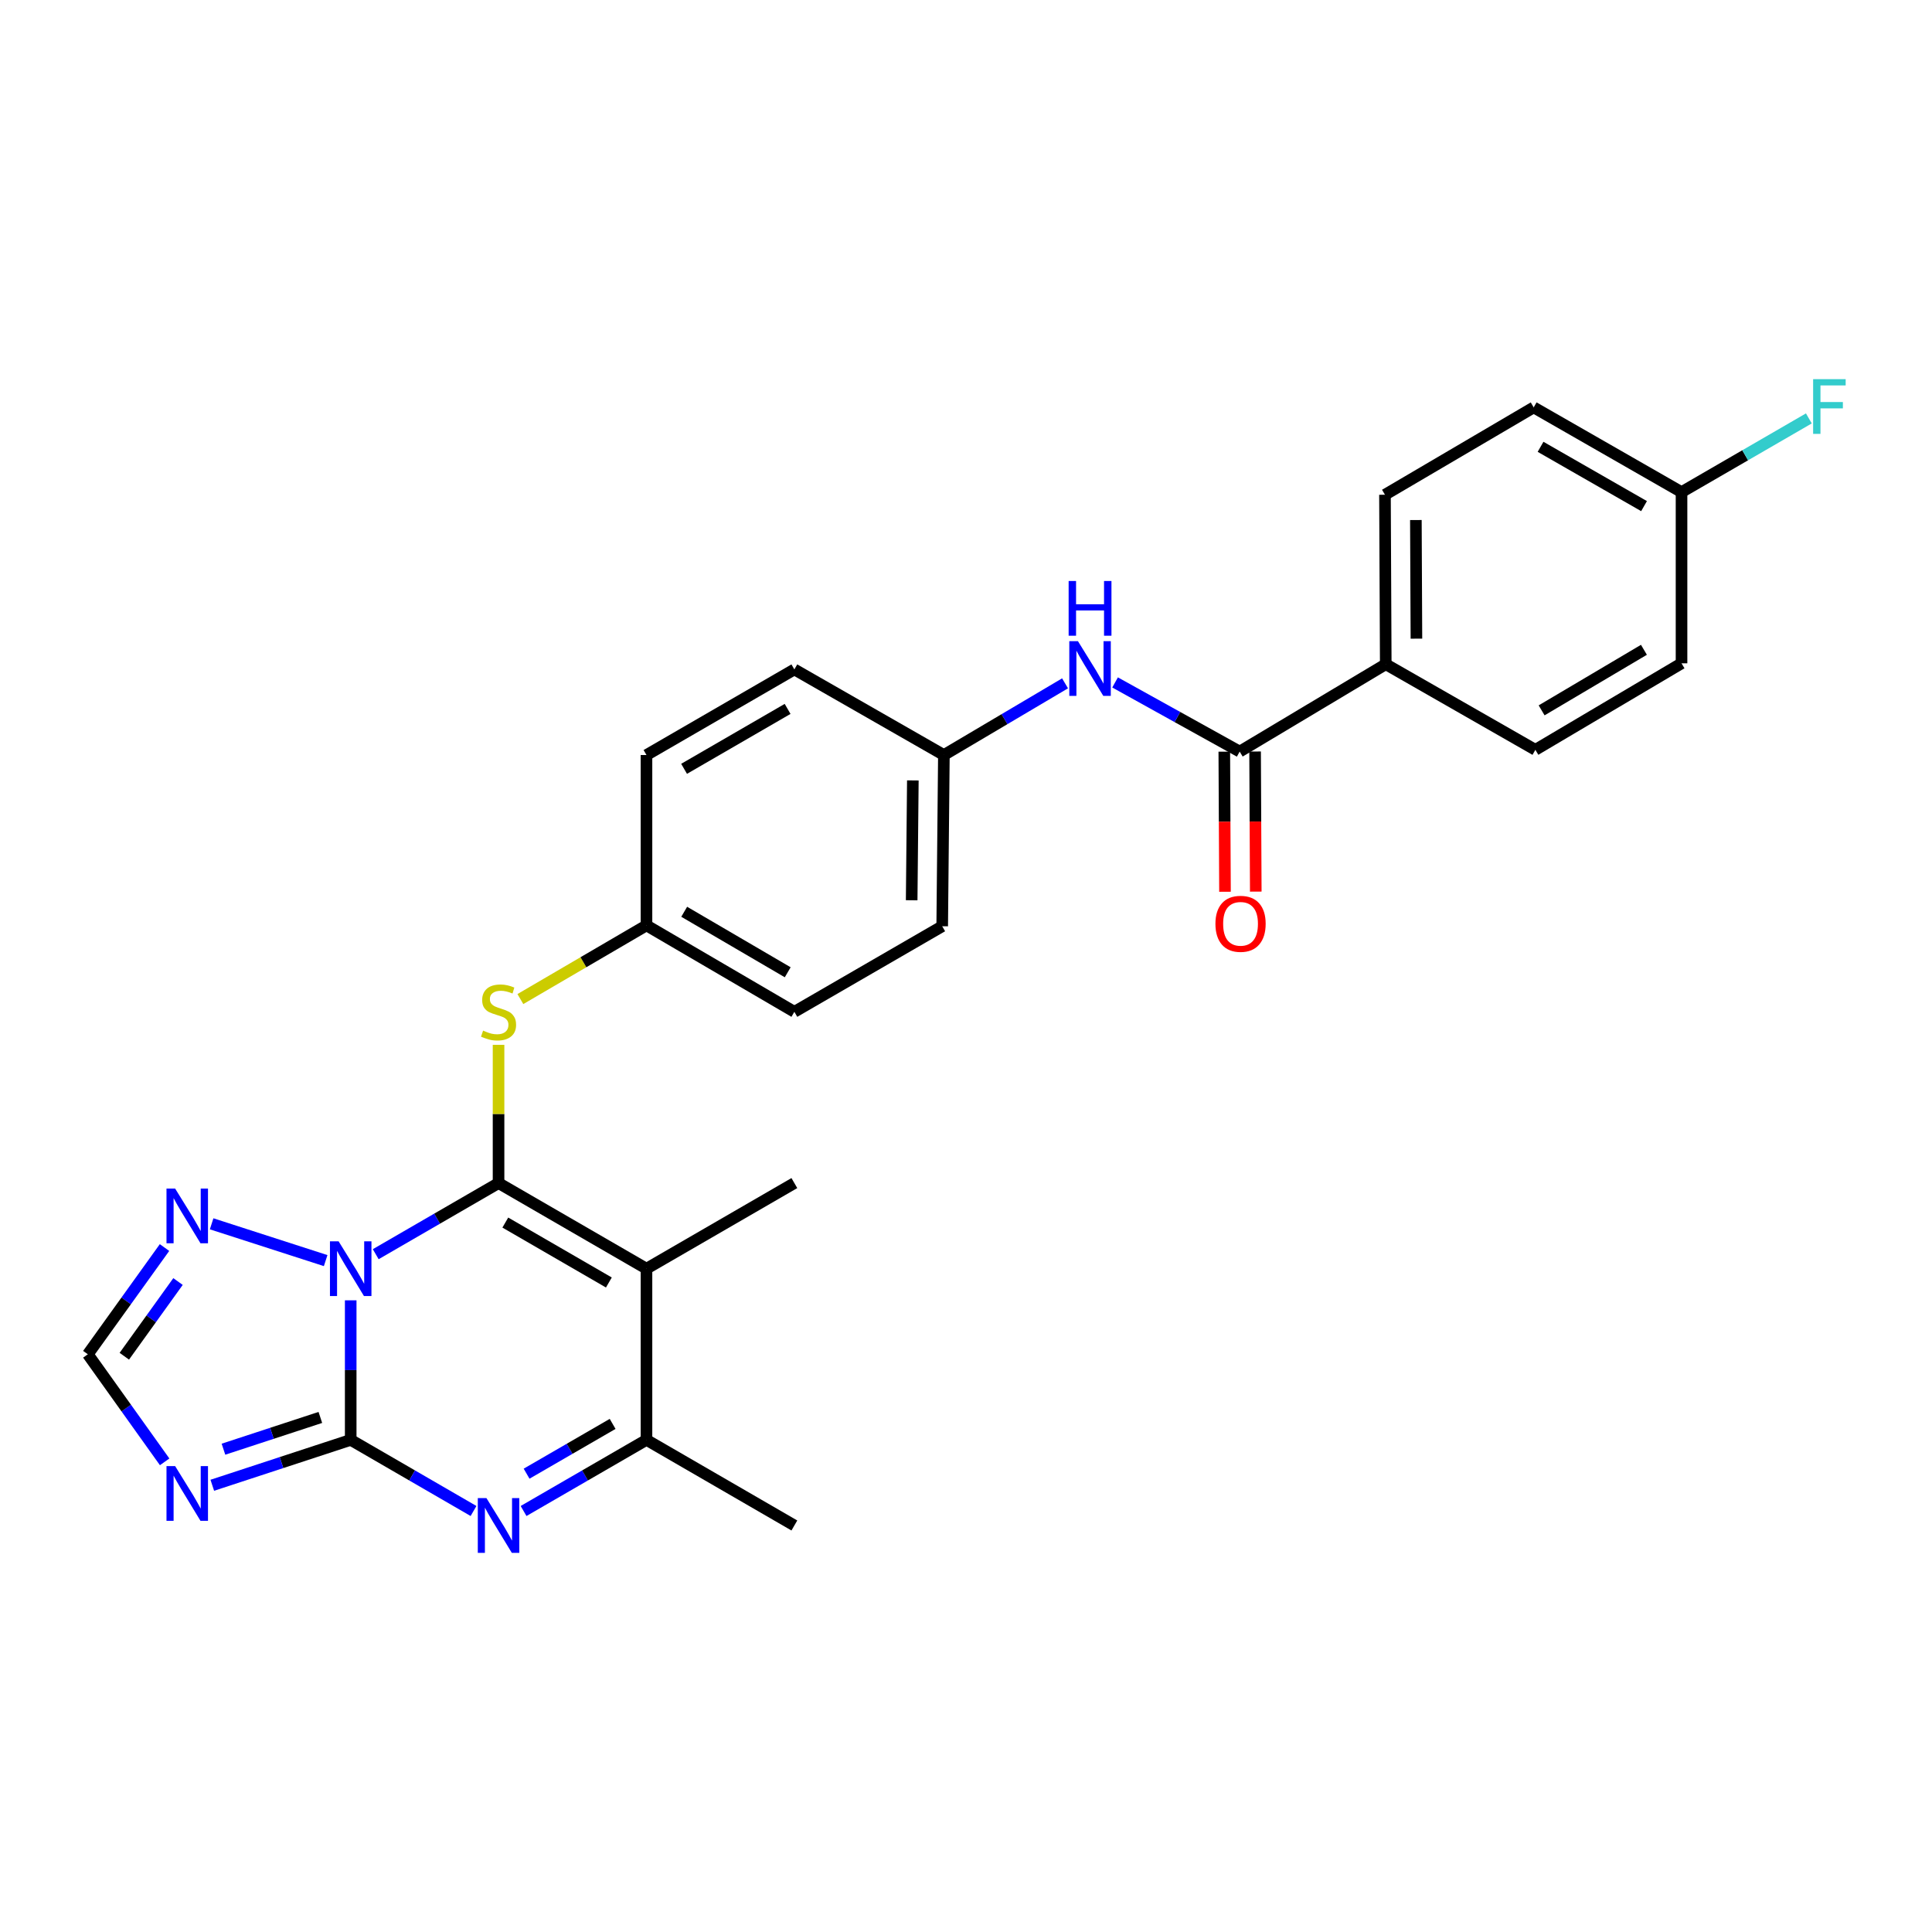 <?xml version='1.0' encoding='iso-8859-1'?>
<svg version='1.1' baseProfile='full'
              xmlns='http://www.w3.org/2000/svg'
                      xmlns:rdkit='http://www.rdkit.org/xml'
                      xmlns:xlink='http://www.w3.org/1999/xlink'
                  xml:space='preserve'
width='1000px' height='1000px' viewBox='0 0 1000 1000'>
<!-- END OF HEADER -->
<rect style='opacity:1.0;fill:#FFFFFF;stroke:none' width='1000' height='1000' x='0' y='0'> </rect>
<path class='bond-0' d='M 194.474,649.171 L 226.261,630.766' style='fill:none;fill-rule:evenodd;stroke:#0000FF;stroke-width:6px;stroke-linecap:butt;stroke-linejoin:miter;stroke-opacity:1' />
<path class='bond-0' d='M 226.261,630.766 L 258.048,612.361' style='fill:none;fill-rule:evenodd;stroke:#000000;stroke-width:6px;stroke-linecap:butt;stroke-linejoin:miter;stroke-opacity:1' />
<path class='bond-1' d='M 181.523,673.045 L 181.523,709.162' style='fill:none;fill-rule:evenodd;stroke:#0000FF;stroke-width:6px;stroke-linecap:butt;stroke-linejoin:miter;stroke-opacity:1' />
<path class='bond-1' d='M 181.523,709.162 L 181.523,745.278' style='fill:none;fill-rule:evenodd;stroke:#000000;stroke-width:6px;stroke-linecap:butt;stroke-linejoin:miter;stroke-opacity:1' />
<path class='bond-6' d='M 168.561,652.487 L 109.538,633.44' style='fill:none;fill-rule:evenodd;stroke:#0000FF;stroke-width:6px;stroke-linecap:butt;stroke-linejoin:miter;stroke-opacity:1' />
<path class='bond-2' d='M 258.048,612.361 L 334.617,656.67' style='fill:none;fill-rule:evenodd;stroke:#000000;stroke-width:6px;stroke-linecap:butt;stroke-linejoin:miter;stroke-opacity:1' />
<path class='bond-2' d='M 261.552,632.8 L 315.15,663.816' style='fill:none;fill-rule:evenodd;stroke:#000000;stroke-width:6px;stroke-linecap:butt;stroke-linejoin:miter;stroke-opacity:1' />
<path class='bond-8' d='M 258.048,612.361 L 258.048,576.587' style='fill:none;fill-rule:evenodd;stroke:#000000;stroke-width:6px;stroke-linecap:butt;stroke-linejoin:miter;stroke-opacity:1' />
<path class='bond-8' d='M 258.048,576.587 L 258.048,540.813' style='fill:none;fill-rule:evenodd;stroke:#CCCC00;stroke-width:6px;stroke-linecap:butt;stroke-linejoin:miter;stroke-opacity:1' />
<path class='bond-3' d='M 181.523,745.278 L 213.31,763.683' style='fill:none;fill-rule:evenodd;stroke:#000000;stroke-width:6px;stroke-linecap:butt;stroke-linejoin:miter;stroke-opacity:1' />
<path class='bond-3' d='M 213.31,763.683 L 245.097,782.088' style='fill:none;fill-rule:evenodd;stroke:#0000FF;stroke-width:6px;stroke-linecap:butt;stroke-linejoin:miter;stroke-opacity:1' />
<path class='bond-4' d='M 181.523,745.278 L 145.703,757.025' style='fill:none;fill-rule:evenodd;stroke:#000000;stroke-width:6px;stroke-linecap:butt;stroke-linejoin:miter;stroke-opacity:1' />
<path class='bond-4' d='M 145.703,757.025 L 109.882,768.771' style='fill:none;fill-rule:evenodd;stroke:#0000FF;stroke-width:6px;stroke-linecap:butt;stroke-linejoin:miter;stroke-opacity:1' />
<path class='bond-4' d='M 165.812,733.66 L 140.738,741.883' style='fill:none;fill-rule:evenodd;stroke:#000000;stroke-width:6px;stroke-linecap:butt;stroke-linejoin:miter;stroke-opacity:1' />
<path class='bond-4' d='M 140.738,741.883 L 115.663,750.105' style='fill:none;fill-rule:evenodd;stroke:#0000FF;stroke-width:6px;stroke-linecap:butt;stroke-linejoin:miter;stroke-opacity:1' />
<path class='bond-17' d='M 334.617,656.67 L 411.159,612.361' style='fill:none;fill-rule:evenodd;stroke:#000000;stroke-width:6px;stroke-linecap:butt;stroke-linejoin:miter;stroke-opacity:1' />
<path class='bond-28' d='M 334.617,656.67 L 334.617,745.278' style='fill:none;fill-rule:evenodd;stroke:#000000;stroke-width:6px;stroke-linecap:butt;stroke-linejoin:miter;stroke-opacity:1' />
<path class='bond-5' d='M 271,782.092 L 302.808,763.685' style='fill:none;fill-rule:evenodd;stroke:#0000FF;stroke-width:6px;stroke-linecap:butt;stroke-linejoin:miter;stroke-opacity:1' />
<path class='bond-5' d='M 302.808,763.685 L 334.617,745.278' style='fill:none;fill-rule:evenodd;stroke:#000000;stroke-width:6px;stroke-linecap:butt;stroke-linejoin:miter;stroke-opacity:1' />
<path class='bond-5' d='M 272.561,762.778 L 294.827,749.893' style='fill:none;fill-rule:evenodd;stroke:#0000FF;stroke-width:6px;stroke-linecap:butt;stroke-linejoin:miter;stroke-opacity:1' />
<path class='bond-5' d='M 294.827,749.893 L 317.093,737.008' style='fill:none;fill-rule:evenodd;stroke:#000000;stroke-width:6px;stroke-linecap:butt;stroke-linejoin:miter;stroke-opacity:1' />
<path class='bond-27' d='M 85.222,756.65 L 65.338,728.81' style='fill:none;fill-rule:evenodd;stroke:#0000FF;stroke-width:6px;stroke-linecap:butt;stroke-linejoin:miter;stroke-opacity:1' />
<path class='bond-27' d='M 65.338,728.81 L 45.455,700.97' style='fill:none;fill-rule:evenodd;stroke:#000000;stroke-width:6px;stroke-linecap:butt;stroke-linejoin:miter;stroke-opacity:1' />
<path class='bond-26' d='M 334.617,745.278 L 411.159,789.587' style='fill:none;fill-rule:evenodd;stroke:#000000;stroke-width:6px;stroke-linecap:butt;stroke-linejoin:miter;stroke-opacity:1' />
<path class='bond-9' d='M 85.155,645.732 L 65.305,673.351' style='fill:none;fill-rule:evenodd;stroke:#0000FF;stroke-width:6px;stroke-linecap:butt;stroke-linejoin:miter;stroke-opacity:1' />
<path class='bond-9' d='M 65.305,673.351 L 45.455,700.97' style='fill:none;fill-rule:evenodd;stroke:#000000;stroke-width:6px;stroke-linecap:butt;stroke-linejoin:miter;stroke-opacity:1' />
<path class='bond-9' d='M 92.14,663.318 L 78.245,682.651' style='fill:none;fill-rule:evenodd;stroke:#0000FF;stroke-width:6px;stroke-linecap:butt;stroke-linejoin:miter;stroke-opacity:1' />
<path class='bond-9' d='M 78.245,682.651 L 64.349,701.984' style='fill:none;fill-rule:evenodd;stroke:#000000;stroke-width:6px;stroke-linecap:butt;stroke-linejoin:miter;stroke-opacity:1' />
<path class='bond-7' d='M 641.661,389.02 L 609.412,371.124' style='fill:none;fill-rule:evenodd;stroke:#000000;stroke-width:6px;stroke-linecap:butt;stroke-linejoin:miter;stroke-opacity:1' />
<path class='bond-7' d='M 609.412,371.124 L 577.162,353.228' style='fill:none;fill-rule:evenodd;stroke:#0000FF;stroke-width:6px;stroke-linecap:butt;stroke-linejoin:miter;stroke-opacity:1' />
<path class='bond-11' d='M 641.661,389.02 L 717.265,343.8' style='fill:none;fill-rule:evenodd;stroke:#000000;stroke-width:6px;stroke-linecap:butt;stroke-linejoin:miter;stroke-opacity:1' />
<path class='bond-12' d='M 633.694,389.06 L 633.874,425.317' style='fill:none;fill-rule:evenodd;stroke:#000000;stroke-width:6px;stroke-linecap:butt;stroke-linejoin:miter;stroke-opacity:1' />
<path class='bond-12' d='M 633.874,425.317 L 634.054,461.573' style='fill:none;fill-rule:evenodd;stroke:#FF0000;stroke-width:6px;stroke-linecap:butt;stroke-linejoin:miter;stroke-opacity:1' />
<path class='bond-12' d='M 649.629,388.981 L 649.809,425.237' style='fill:none;fill-rule:evenodd;stroke:#000000;stroke-width:6px;stroke-linecap:butt;stroke-linejoin:miter;stroke-opacity:1' />
<path class='bond-12' d='M 649.809,425.237 L 649.989,461.494' style='fill:none;fill-rule:evenodd;stroke:#FF0000;stroke-width:6px;stroke-linecap:butt;stroke-linejoin:miter;stroke-opacity:1' />
<path class='bond-13' d='M 269.345,517.116 L 301.981,498.045' style='fill:none;fill-rule:evenodd;stroke:#CCCC00;stroke-width:6px;stroke-linecap:butt;stroke-linejoin:miter;stroke-opacity:1' />
<path class='bond-13' d='M 301.981,498.045 L 334.617,478.974' style='fill:none;fill-rule:evenodd;stroke:#000000;stroke-width:6px;stroke-linecap:butt;stroke-linejoin:miter;stroke-opacity:1' />
<path class='bond-10' d='M 551.27,353.694 L 519.91,372.247' style='fill:none;fill-rule:evenodd;stroke:#0000FF;stroke-width:6px;stroke-linecap:butt;stroke-linejoin:miter;stroke-opacity:1' />
<path class='bond-10' d='M 519.91,372.247 L 488.551,390.8' style='fill:none;fill-rule:evenodd;stroke:#000000;stroke-width:6px;stroke-linecap:butt;stroke-linejoin:miter;stroke-opacity:1' />
<path class='bond-14' d='M 717.265,343.8 L 716.858,256.085' style='fill:none;fill-rule:evenodd;stroke:#000000;stroke-width:6px;stroke-linecap:butt;stroke-linejoin:miter;stroke-opacity:1' />
<path class='bond-14' d='M 733.139,330.568 L 732.854,269.168' style='fill:none;fill-rule:evenodd;stroke:#000000;stroke-width:6px;stroke-linecap:butt;stroke-linejoin:miter;stroke-opacity:1' />
<path class='bond-15' d='M 717.265,343.8 L 794.71,388.108' style='fill:none;fill-rule:evenodd;stroke:#000000;stroke-width:6px;stroke-linecap:butt;stroke-linejoin:miter;stroke-opacity:1' />
<path class='bond-24' d='M 334.617,478.974 L 334.617,390.8' style='fill:none;fill-rule:evenodd;stroke:#000000;stroke-width:6px;stroke-linecap:butt;stroke-linejoin:miter;stroke-opacity:1' />
<path class='bond-25' d='M 334.617,478.974 L 411.159,523.717' style='fill:none;fill-rule:evenodd;stroke:#000000;stroke-width:6px;stroke-linecap:butt;stroke-linejoin:miter;stroke-opacity:1' />
<path class='bond-25' d='M 354.14,471.929 L 407.719,503.248' style='fill:none;fill-rule:evenodd;stroke:#000000;stroke-width:6px;stroke-linecap:butt;stroke-linejoin:miter;stroke-opacity:1' />
<path class='bond-20' d='M 716.858,256.085 L 793.834,210.865' style='fill:none;fill-rule:evenodd;stroke:#000000;stroke-width:6px;stroke-linecap:butt;stroke-linejoin:miter;stroke-opacity:1' />
<path class='bond-19' d='M 794.71,388.108 L 870.358,343.33' style='fill:none;fill-rule:evenodd;stroke:#000000;stroke-width:6px;stroke-linecap:butt;stroke-linejoin:miter;stroke-opacity:1' />
<path class='bond-19' d='M 797.94,367.679 L 850.894,336.334' style='fill:none;fill-rule:evenodd;stroke:#000000;stroke-width:6px;stroke-linecap:butt;stroke-linejoin:miter;stroke-opacity:1' />
<path class='bond-16' d='M 488.551,390.8 L 487.683,479.426' style='fill:none;fill-rule:evenodd;stroke:#000000;stroke-width:6px;stroke-linecap:butt;stroke-linejoin:miter;stroke-opacity:1' />
<path class='bond-16' d='M 472.486,403.938 L 471.879,465.976' style='fill:none;fill-rule:evenodd;stroke:#000000;stroke-width:6px;stroke-linecap:butt;stroke-linejoin:miter;stroke-opacity:1' />
<path class='bond-29' d='M 488.551,390.8 L 411.159,346.491' style='fill:none;fill-rule:evenodd;stroke:#000000;stroke-width:6px;stroke-linecap:butt;stroke-linejoin:miter;stroke-opacity:1' />
<path class='bond-18' d='M 870.358,254.722 L 870.358,343.33' style='fill:none;fill-rule:evenodd;stroke:#000000;stroke-width:6px;stroke-linecap:butt;stroke-linejoin:miter;stroke-opacity:1' />
<path class='bond-21' d='M 870.358,254.722 L 903.309,235.645' style='fill:none;fill-rule:evenodd;stroke:#000000;stroke-width:6px;stroke-linecap:butt;stroke-linejoin:miter;stroke-opacity:1' />
<path class='bond-21' d='M 903.309,235.645 L 936.261,216.568' style='fill:none;fill-rule:evenodd;stroke:#33CCCC;stroke-width:6px;stroke-linecap:butt;stroke-linejoin:miter;stroke-opacity:1' />
<path class='bond-30' d='M 870.358,254.722 L 793.834,210.865' style='fill:none;fill-rule:evenodd;stroke:#000000;stroke-width:6px;stroke-linecap:butt;stroke-linejoin:miter;stroke-opacity:1' />
<path class='bond-30' d='M 850.956,261.969 L 797.389,231.269' style='fill:none;fill-rule:evenodd;stroke:#000000;stroke-width:6px;stroke-linecap:butt;stroke-linejoin:miter;stroke-opacity:1' />
<path class='bond-22' d='M 411.159,346.491 L 334.617,390.8' style='fill:none;fill-rule:evenodd;stroke:#000000;stroke-width:6px;stroke-linecap:butt;stroke-linejoin:miter;stroke-opacity:1' />
<path class='bond-22' d='M 407.661,366.928 L 354.081,397.944' style='fill:none;fill-rule:evenodd;stroke:#000000;stroke-width:6px;stroke-linecap:butt;stroke-linejoin:miter;stroke-opacity:1' />
<path class='bond-23' d='M 487.683,479.426 L 411.159,523.717' style='fill:none;fill-rule:evenodd;stroke:#000000;stroke-width:6px;stroke-linecap:butt;stroke-linejoin:miter;stroke-opacity:1' />
<path  class='atom-0' d='M 175.263 642.51
L 184.543 657.51
Q 185.463 658.99, 186.943 661.67
Q 188.423 664.35, 188.503 664.51
L 188.503 642.51
L 192.263 642.51
L 192.263 670.83
L 188.383 670.83
L 178.423 654.43
Q 177.263 652.51, 176.023 650.31
Q 174.823 648.11, 174.463 647.43
L 174.463 670.83
L 170.783 670.83
L 170.783 642.51
L 175.263 642.51
' fill='#0000FF'/>
<path  class='atom-4' d='M 251.788 775.427
L 261.068 790.427
Q 261.988 791.907, 263.468 794.587
Q 264.948 797.267, 265.028 797.427
L 265.028 775.427
L 268.788 775.427
L 268.788 803.747
L 264.908 803.747
L 254.948 787.347
Q 253.788 785.427, 252.548 783.227
Q 251.348 781.027, 250.988 780.347
L 250.988 803.747
L 247.308 803.747
L 247.308 775.427
L 251.788 775.427
' fill='#0000FF'/>
<path  class='atom-5' d='M 90.656 758.863
L 99.936 773.863
Q 100.856 775.343, 102.336 778.023
Q 103.816 780.703, 103.896 780.863
L 103.896 758.863
L 107.656 758.863
L 107.656 787.183
L 103.776 787.183
L 93.816 770.783
Q 92.656 768.863, 91.416 766.663
Q 90.216 764.463, 89.856 763.783
L 89.856 787.183
L 86.176 787.183
L 86.176 758.863
L 90.656 758.863
' fill='#0000FF'/>
<path  class='atom-7' d='M 90.656 615.207
L 99.936 630.207
Q 100.856 631.687, 102.336 634.367
Q 103.816 637.047, 103.896 637.207
L 103.896 615.207
L 107.656 615.207
L 107.656 643.527
L 103.776 643.527
L 93.816 627.127
Q 92.656 625.207, 91.416 623.007
Q 90.216 620.807, 89.856 620.127
L 89.856 643.527
L 86.176 643.527
L 86.176 615.207
L 90.656 615.207
' fill='#0000FF'/>
<path  class='atom-9' d='M 250.048 533.437
Q 250.368 533.557, 251.688 534.117
Q 253.008 534.677, 254.448 535.037
Q 255.928 535.357, 257.368 535.357
Q 260.048 535.357, 261.608 534.077
Q 263.168 532.757, 263.168 530.477
Q 263.168 528.917, 262.368 527.957
Q 261.608 526.997, 260.408 526.477
Q 259.208 525.957, 257.208 525.357
Q 254.688 524.597, 253.168 523.877
Q 251.688 523.157, 250.608 521.637
Q 249.568 520.117, 249.568 517.557
Q 249.568 513.997, 251.968 511.797
Q 254.408 509.597, 259.208 509.597
Q 262.488 509.597, 266.208 511.157
L 265.288 514.237
Q 261.888 512.837, 259.328 512.837
Q 256.568 512.837, 255.048 513.997
Q 253.528 515.117, 253.568 517.077
Q 253.568 518.597, 254.328 519.517
Q 255.128 520.437, 256.248 520.957
Q 257.408 521.477, 259.328 522.077
Q 261.888 522.877, 263.408 523.677
Q 264.928 524.477, 266.008 526.117
Q 267.128 527.717, 267.128 530.477
Q 267.128 534.397, 264.488 536.517
Q 261.888 538.597, 257.528 538.597
Q 255.008 538.597, 253.088 538.037
Q 251.208 537.517, 248.968 536.597
L 250.048 533.437
' fill='#CCCC00'/>
<path  class='atom-11' d='M 557.947 331.879
L 567.227 346.879
Q 568.147 348.359, 569.627 351.039
Q 571.107 353.719, 571.187 353.879
L 571.187 331.879
L 574.947 331.879
L 574.947 360.199
L 571.067 360.199
L 561.107 343.799
Q 559.947 341.879, 558.707 339.679
Q 557.507 337.479, 557.147 336.799
L 557.147 360.199
L 553.467 360.199
L 553.467 331.879
L 557.947 331.879
' fill='#0000FF'/>
<path  class='atom-11' d='M 553.127 300.727
L 556.967 300.727
L 556.967 312.767
L 571.447 312.767
L 571.447 300.727
L 575.287 300.727
L 575.287 329.047
L 571.447 329.047
L 571.447 315.967
L 556.967 315.967
L 556.967 329.047
L 553.127 329.047
L 553.127 300.727
' fill='#0000FF'/>
<path  class='atom-13' d='M 629.104 478.16
Q 629.104 471.36, 632.464 467.56
Q 635.824 463.76, 642.104 463.76
Q 648.384 463.76, 651.744 467.56
Q 655.104 471.36, 655.104 478.16
Q 655.104 485.04, 651.704 488.96
Q 648.304 492.84, 642.104 492.84
Q 635.864 492.84, 632.464 488.96
Q 629.104 485.08, 629.104 478.16
M 642.104 489.64
Q 646.424 489.64, 648.744 486.76
Q 651.104 483.84, 651.104 478.16
Q 651.104 472.6, 648.744 469.8
Q 646.424 466.96, 642.104 466.96
Q 637.784 466.96, 635.424 469.76
Q 633.104 472.56, 633.104 478.16
Q 633.104 483.88, 635.424 486.76
Q 637.784 489.64, 642.104 489.64
' fill='#FF0000'/>
<path  class='atom-22' d='M 938.471 196.253
L 955.311 196.253
L 955.311 199.493
L 942.271 199.493
L 942.271 208.093
L 953.871 208.093
L 953.871 211.373
L 942.271 211.373
L 942.271 224.573
L 938.471 224.573
L 938.471 196.253
' fill='#33CCCC'/>
</svg>
